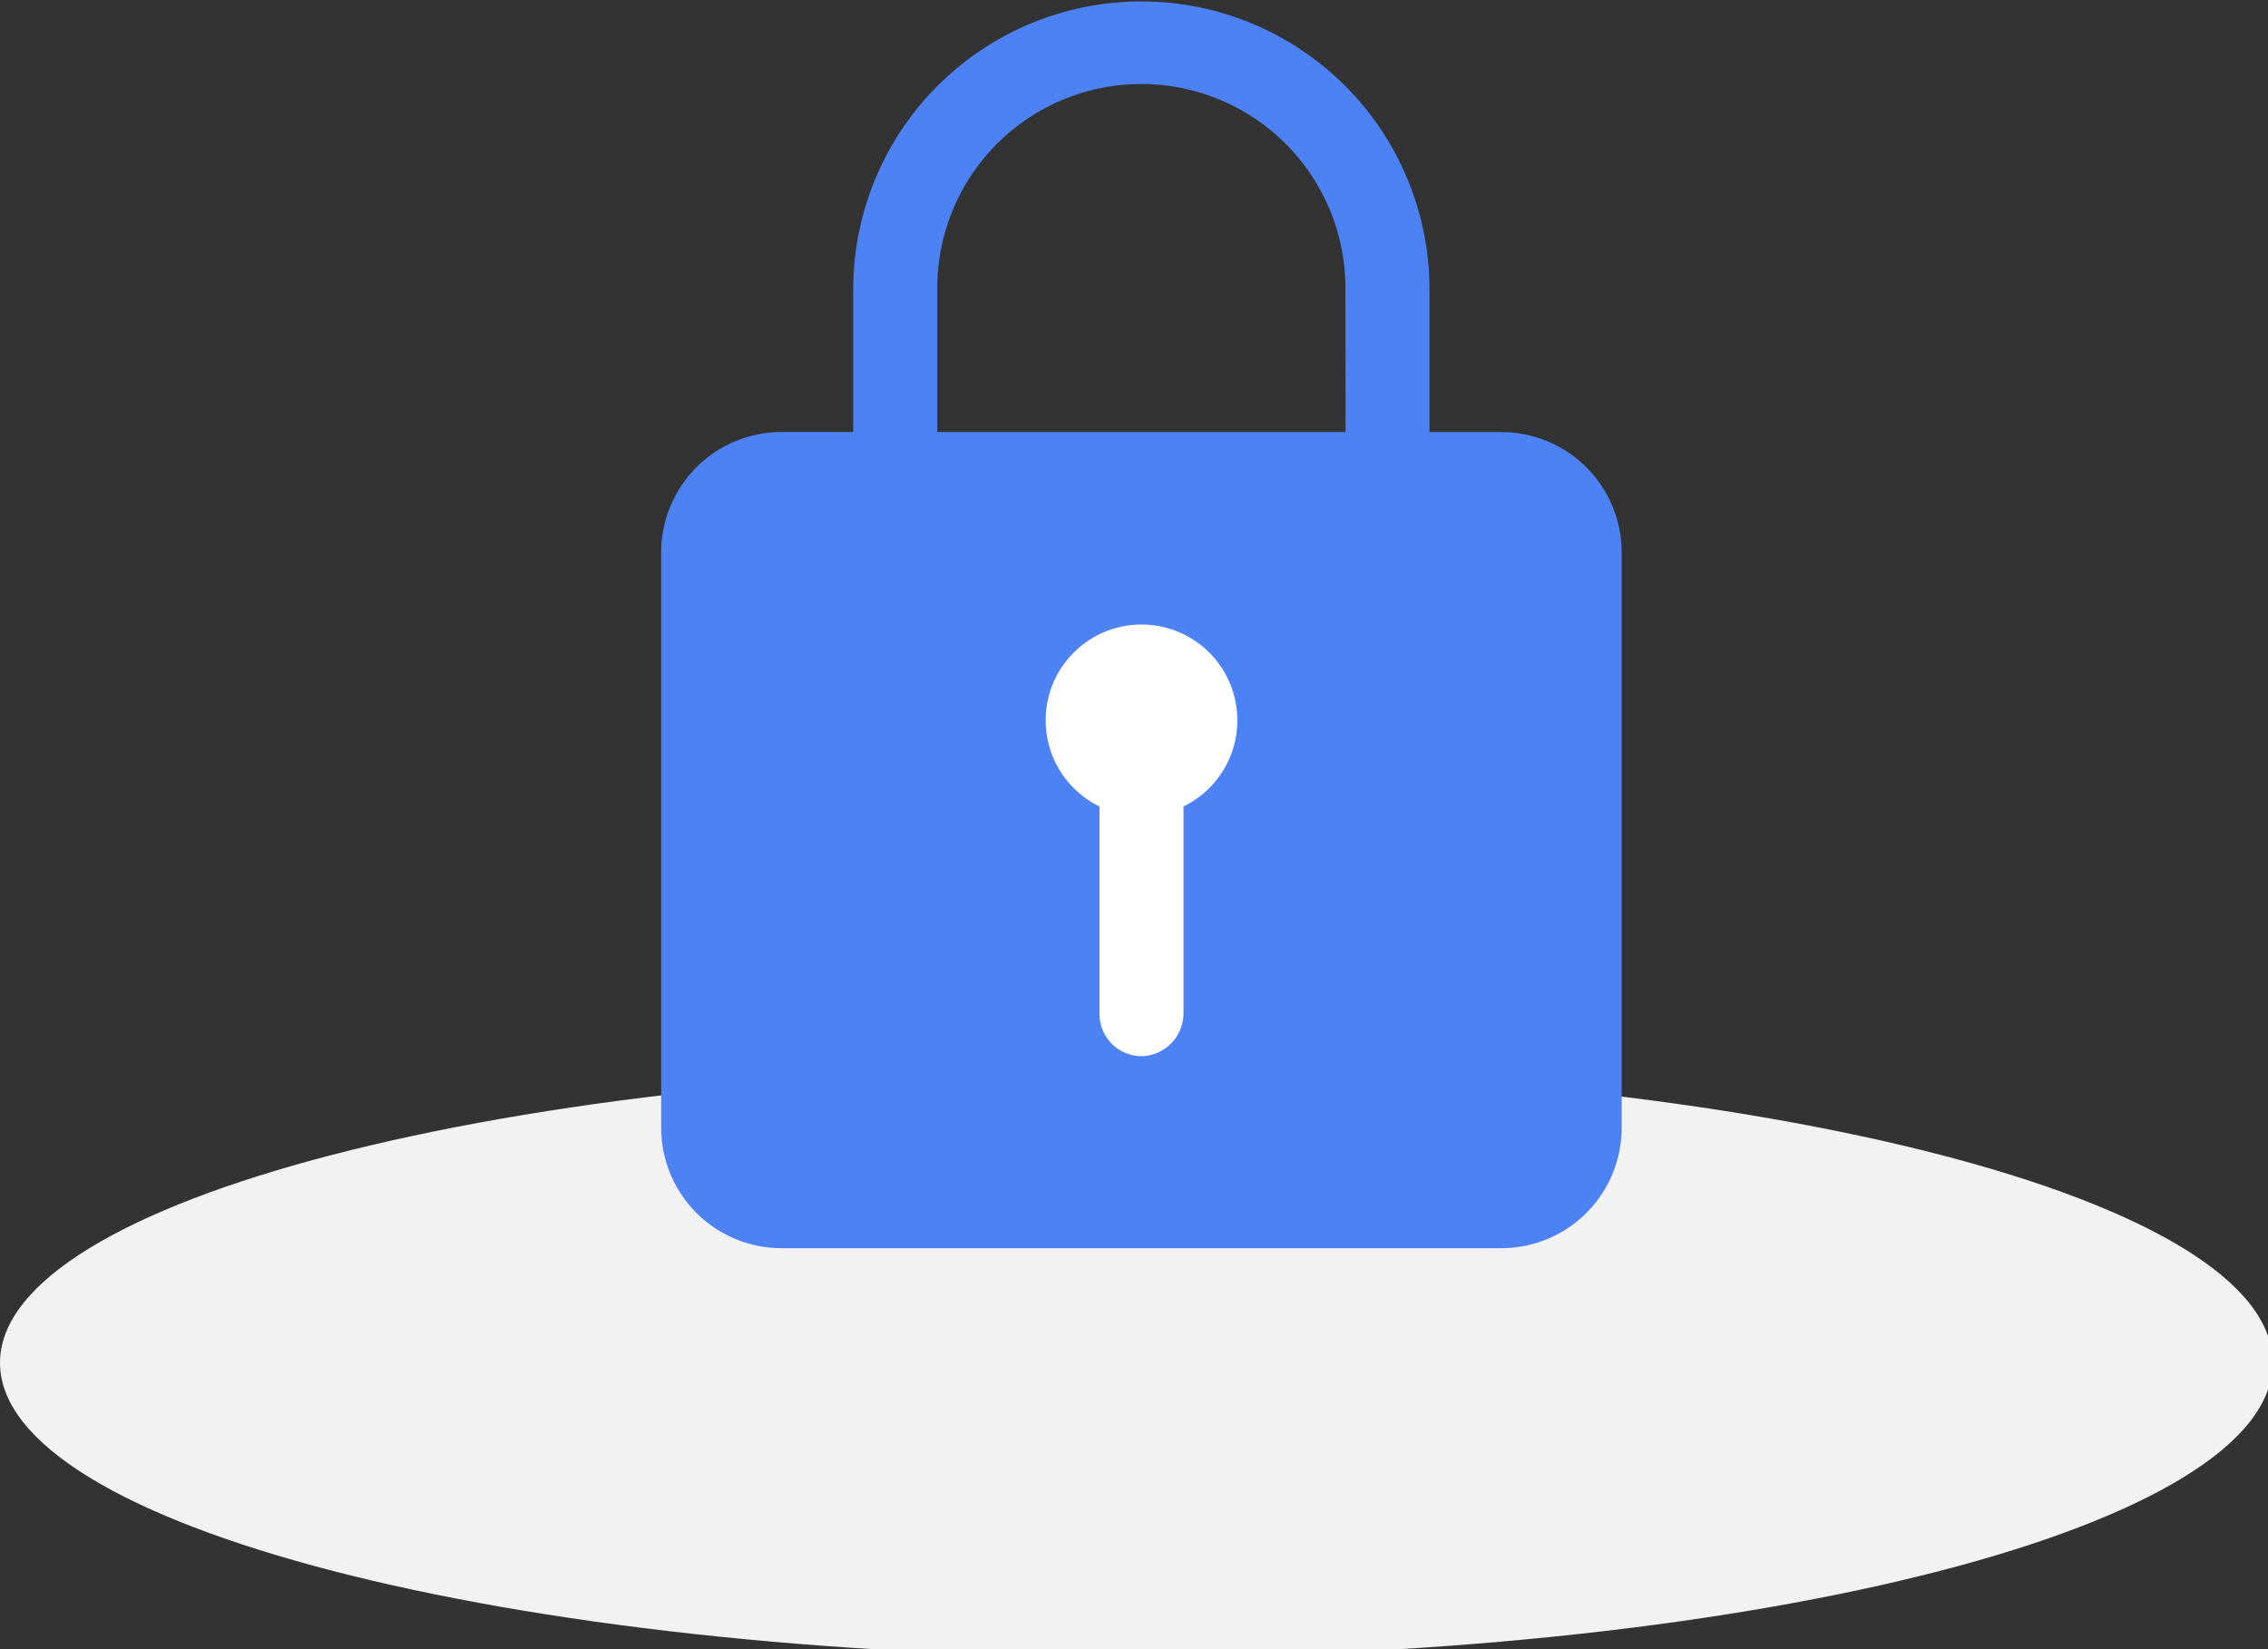 <svg data-v-36b4d85d="" xmlns="http://www.w3.org/2000/svg" width="165px" height="120px"
    viewBox="0 0 165 120">
    <rect x="0" y="0" width="165" height="120" fill="#333333" stroke="none"/>
    <g data-v-36b4d85d="" id="Group_11036" data-name="Group 11036"
        transform="translate(-1065 -4368.172)">
        <path data-v-36b4d85d="" id="Path_3531" data-name="Path 3531"
            d="M82.67,0c45.657,0,82.67,9.588,82.67,21.416S128.327,42.832,82.67,42.832,0,33.243,0,21.416,37.013,0,82.67,0Z"
            transform="translate(1065 4445.919)" fill="#f2f2f2"></path>
        <rect data-v-36b4d85d="" id="Rectangle_3933" data-name="Rectangle 3933" width="32"
            height="46" transform="translate(1132 4401)" fill="#fff"></rect>
        <path data-v-36b4d85d="" id="Path_3526" data-name="Path 3526"
            d="M589.293,278.166h-5.249v-10.2a20.962,20.962,0,1,0-41.923-.283v10.478h-5.237a8.762,8.762,0,0,0-8.735,8.735v41.919a8.762,8.762,0,0,0,8.735,8.735h52.409a8.758,8.758,0,0,0,8.731-8.735V286.9A8.758,8.758,0,0,0,589.293,278.166Zm-23.144,27.25v15.014a3.134,3.134,0,0,1-2.905,3.145,3.064,3.064,0,0,1-3.207-3.06V305.408a6.972,6.972,0,1,1,6.112,0Zm11.791-27.25H548.234V267.688a14.847,14.847,0,0,1,29.694,0Z"
            transform="translate(584.953 4121.445)" fill="#4d82f4" class="fill-1"></path>
    </g>
</svg>